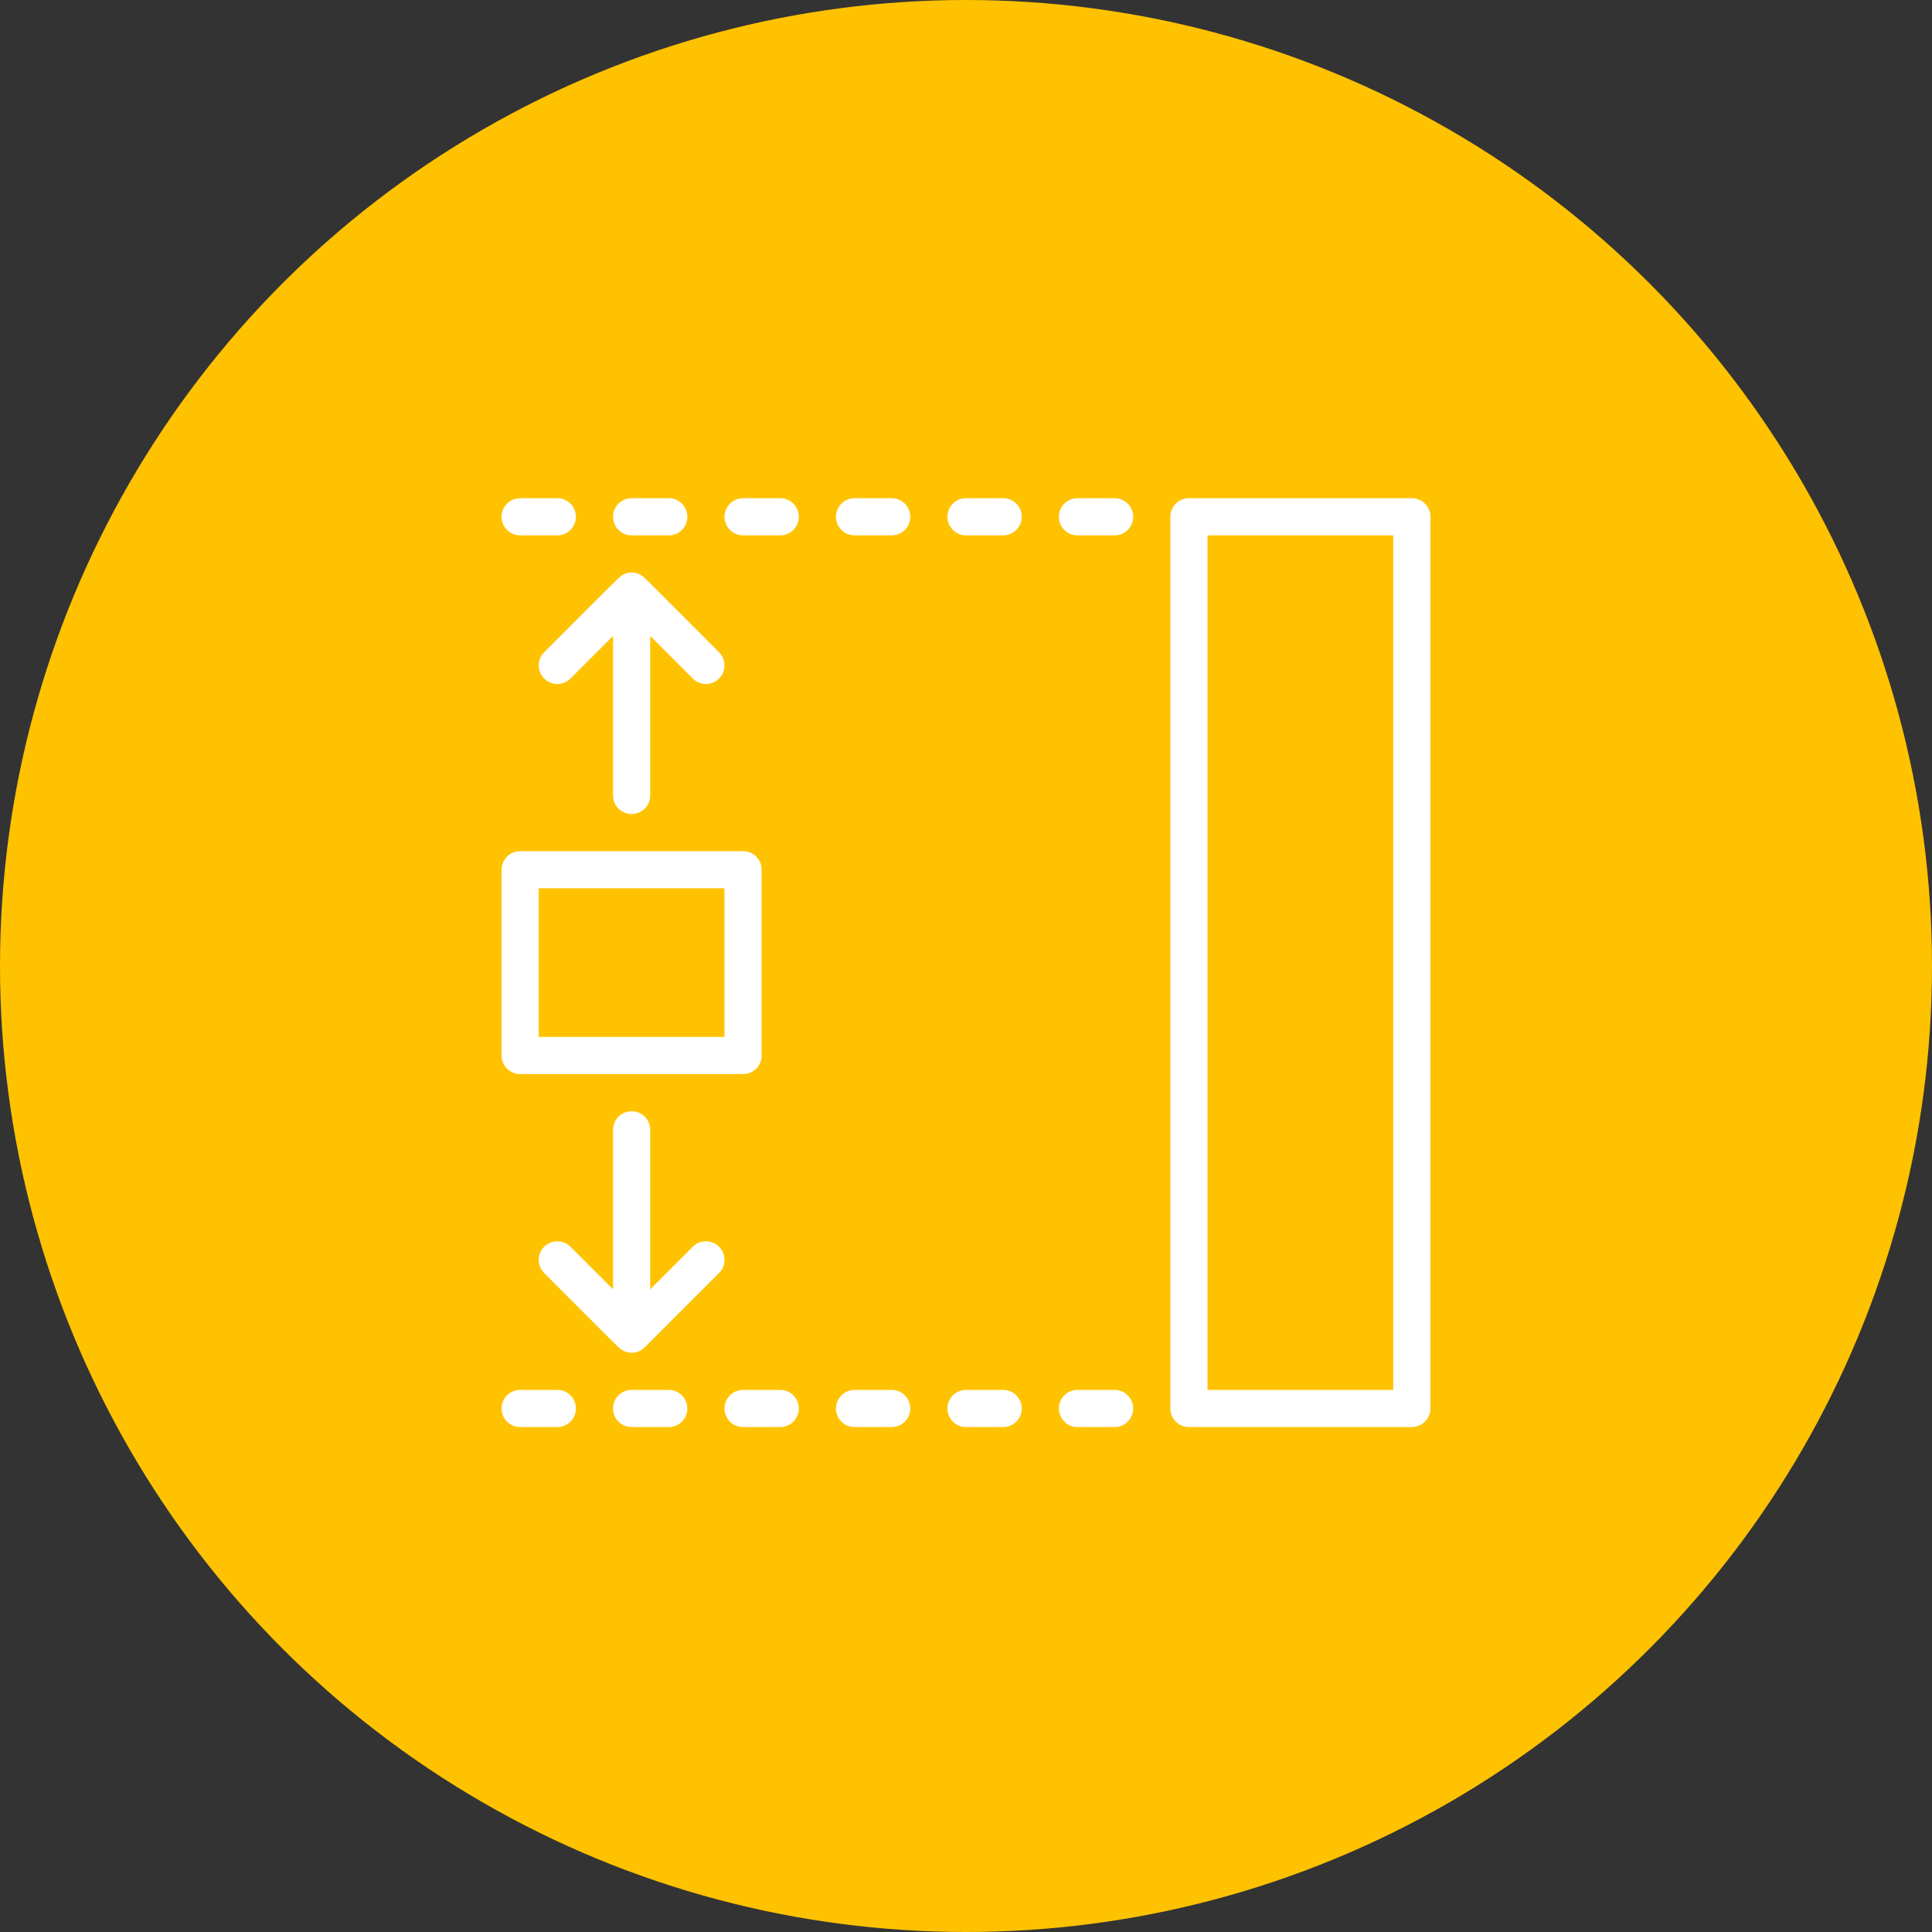 <?xml version="1.0" encoding="UTF-8"?> <svg xmlns="http://www.w3.org/2000/svg" width="100" height="100" viewBox="0 0 100 100" fill="none"><rect x="0" y="0" width="100" height="100" fill="#333333" stroke="none"/> <circle cx="50" cy="50" r="50" fill="#FFC200"></circle> <path d="M73.077 25.787H61.539C61.008 25.787 60.577 26.218 60.577 26.749V72.903C60.577 73.433 61.008 73.864 61.539 73.864H73.077C73.608 73.864 74.039 73.433 74.039 72.903V26.749C74.039 26.218 73.608 25.787 73.077 25.787ZM72.116 71.941H62.5V27.71H72.116V71.941Z" fill="white"></path> <path d="M57.692 25.787H55.769C55.238 25.787 54.808 26.218 54.808 26.749C54.808 27.28 55.238 27.71 55.769 27.71H57.692C58.223 27.71 58.654 27.28 58.654 26.749C58.654 26.218 58.223 25.787 57.692 25.787Z" fill="white"></path> <path d="M51.924 25.787H50.001C49.469 25.787 49.039 26.218 49.039 26.749C49.039 27.28 49.469 27.71 50.001 27.71H51.924C52.455 27.71 52.885 27.28 52.885 26.749C52.885 26.218 52.455 25.787 51.924 25.787Z" fill="white"></path> <path d="M46.154 25.787H44.231C43.7 25.787 43.27 26.218 43.27 26.749C43.27 27.28 43.7 27.71 44.231 27.71H46.154C46.685 27.71 47.116 27.28 47.116 26.749C47.116 26.218 46.685 25.787 46.154 25.787Z" fill="white"></path> <path d="M40.385 25.787H38.462C37.931 25.787 37.5 26.218 37.5 26.749C37.5 27.28 37.931 27.71 38.462 27.71H40.385C40.916 27.71 41.346 27.28 41.346 26.749C41.346 26.218 40.916 25.787 40.385 25.787Z" fill="white"></path> <path d="M32.692 27.71H34.615C35.146 27.71 35.577 27.28 35.577 26.749C35.577 26.218 35.146 25.787 34.615 25.787H32.692C32.161 25.787 31.73 26.218 31.73 26.749C31.73 27.28 32.161 27.71 32.692 27.71Z" fill="white"></path> <path d="M26.924 27.71H28.846C29.378 27.71 29.808 27.28 29.808 26.749C29.808 26.218 29.378 25.787 28.846 25.787H26.924C26.392 25.787 25.962 26.218 25.962 26.749C25.962 27.28 26.392 27.71 26.924 27.71Z" fill="white"></path> <path d="M57.692 71.941H55.769C55.238 71.941 54.808 72.372 54.808 72.903C54.808 73.434 55.238 73.865 55.769 73.865H57.692C58.223 73.865 58.654 73.434 58.654 72.903C58.654 72.372 58.223 71.941 57.692 71.941Z" fill="white"></path> <path d="M51.924 71.941H50.001C49.469 71.941 49.039 72.372 49.039 72.903C49.039 73.434 49.469 73.865 50.001 73.865H51.924C52.455 73.865 52.885 73.434 52.885 72.903C52.885 72.372 52.455 71.941 51.924 71.941Z" fill="white"></path> <path d="M46.154 71.941H44.231C43.7 71.941 43.27 72.372 43.27 72.903C43.27 73.434 43.7 73.865 44.231 73.865H46.154C46.685 73.865 47.116 73.434 47.116 72.903C47.116 72.372 46.685 71.941 46.154 71.941Z" fill="white"></path> <path d="M40.385 71.941H38.462C37.931 71.941 37.5 72.372 37.5 72.903C37.5 73.434 37.931 73.865 38.462 73.865H40.385C40.916 73.865 41.346 73.434 41.346 72.903C41.346 72.372 40.916 71.941 40.385 71.941Z" fill="white"></path> <path d="M34.615 71.941H32.692C32.161 71.941 31.73 72.372 31.73 72.903C31.73 73.434 32.161 73.865 32.692 73.865H34.615C35.146 73.865 35.577 73.434 35.577 72.903C35.577 72.372 35.146 71.941 34.615 71.941Z" fill="white"></path> <path d="M28.846 71.941H26.924C26.392 71.941 25.962 72.372 25.962 72.903C25.962 73.434 26.392 73.865 26.924 73.865H28.846C29.378 73.865 29.808 73.434 29.808 72.903C29.808 72.372 29.378 71.941 28.846 71.941Z" fill="white"></path> <path d="M26.924 55.594H38.462C38.993 55.594 39.423 55.164 39.423 54.633V45.017C39.423 44.486 38.993 44.056 38.462 44.056H26.924C26.392 44.056 25.962 44.486 25.962 45.017V54.633C25.962 55.164 26.392 55.594 26.924 55.594ZM27.885 45.979H37.5V53.671H27.885V45.979Z" fill="white"></path> <path d="M32.692 42.133C33.224 42.133 33.654 41.703 33.654 41.172V32.916L35.859 35.121C36.234 35.496 36.843 35.496 37.219 35.121C37.594 34.745 37.594 34.137 37.219 33.761C33.131 29.674 33.315 29.826 33.1 29.725C32.858 29.611 32.576 29.602 32.324 29.707C32.089 29.804 32.279 29.652 28.166 33.761C27.791 34.137 27.791 34.745 28.166 35.121C28.542 35.497 29.151 35.497 29.526 35.121L31.731 32.916V41.172C31.731 41.703 32.161 42.133 32.692 42.133Z" fill="white"></path> <path d="M37.219 64.531C36.843 64.156 36.234 64.156 35.859 64.531L33.654 66.736V58.48C33.654 57.949 33.224 57.519 32.693 57.519C32.161 57.519 31.731 57.949 31.731 58.48V66.736L29.526 64.531C29.151 64.156 28.542 64.156 28.166 64.531C27.791 64.906 27.791 65.515 28.166 65.891C32.239 69.962 32.069 69.826 32.283 69.926C32.544 70.05 32.846 70.048 33.102 69.926C33.335 69.817 33.15 69.947 37.219 65.891C37.594 65.515 37.594 64.906 37.219 64.531V64.531Z" fill="white"></path> </svg> 